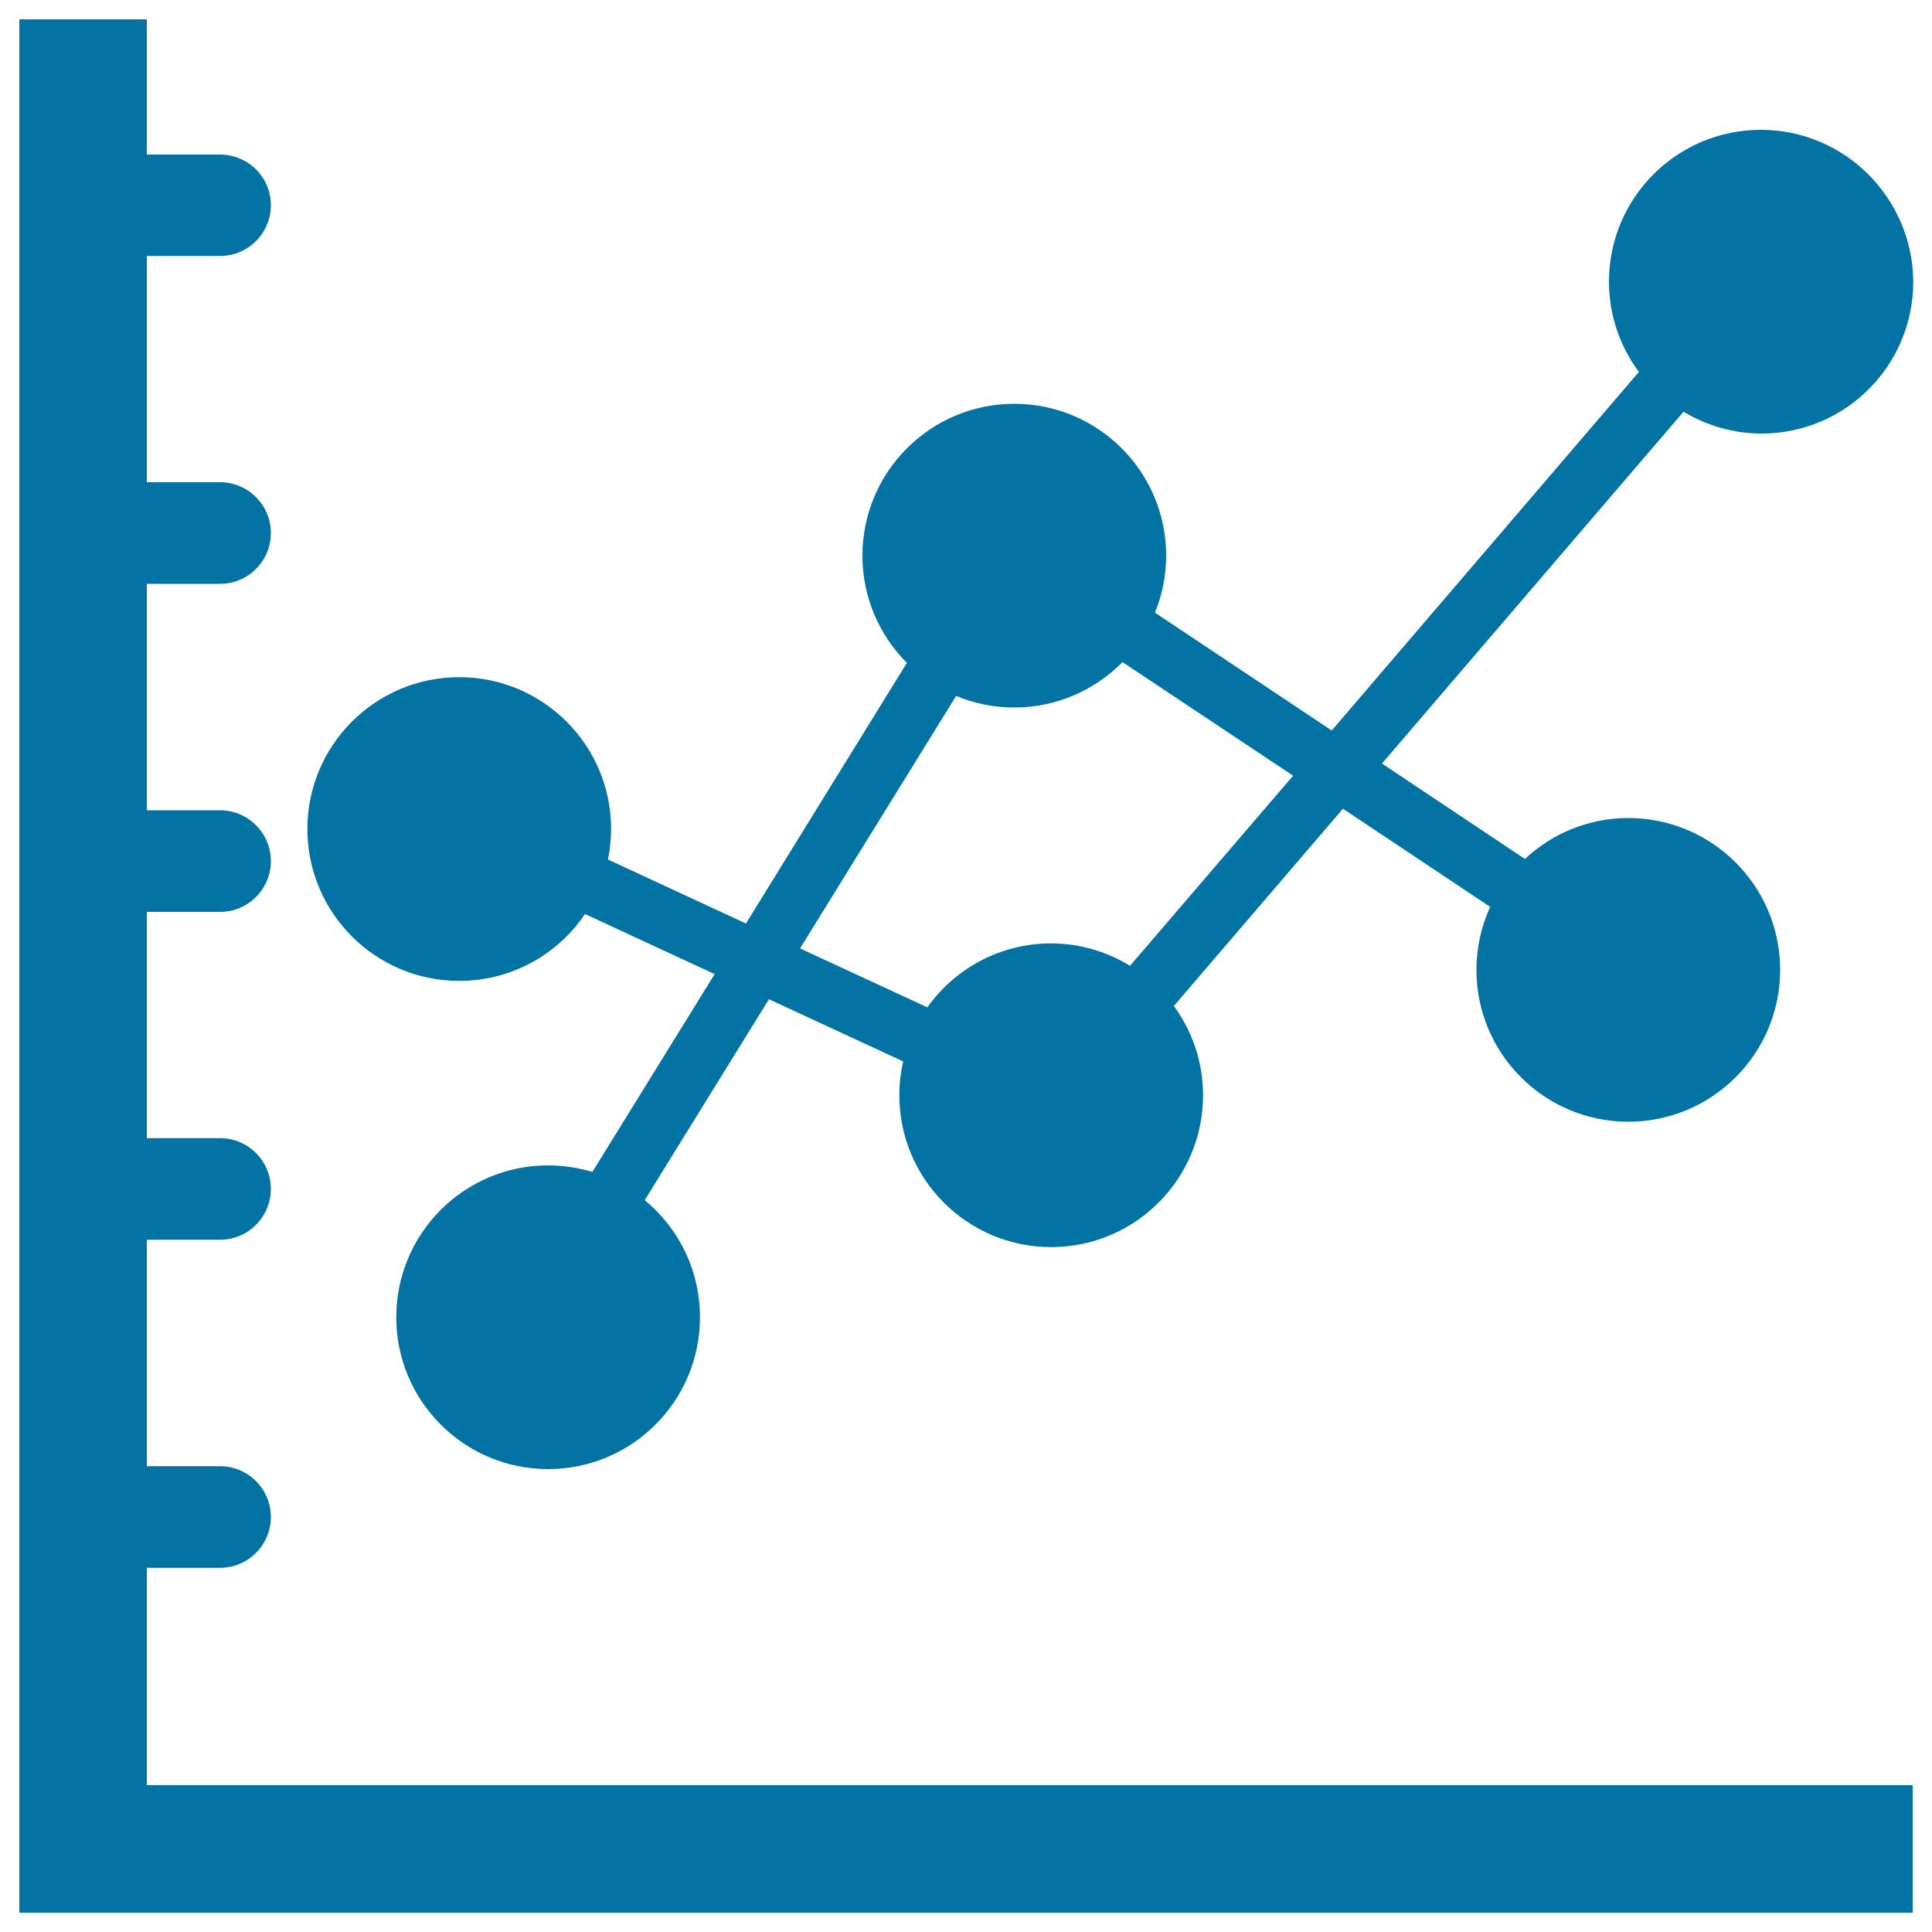 <svg xmlns="http://www.w3.org/2000/svg" viewBox="0 0 1000 1000" style="fill:#0273a2">
<title>Business Graphic SVG icon</title>
<g><g><path d="M76,811.5h37.9c14.5,0,26.3-11.8,26.3-26.3c0-14.5-11.8-26.3-26.3-26.3H76V641.7h37.9c14.5,0,26.3-11.8,26.3-26.3c0-14.5-11.8-26.3-26.3-26.3H76V472h37.9c14.5,0,26.3-11.8,26.3-26.3c0-14.5-11.8-26.3-26.3-26.3H76V302.2h37.9c14.5,0,26.3-11.8,26.3-26.3s-11.8-26.3-26.3-26.3H76V132.5h37.9c14.5,0,26.3-11.8,26.3-26.3S128.4,80,113.9,80H76V10H10v914v66l0,0h66l0,0h914v-66H76V811.5z"/><path d="M911.4,67.2c-43.4,0-78.6,35.2-78.6,78.6c0,17.5,5.8,33.7,15.5,46.7L689.3,378.1l-91.5-61c3.7-9.1,5.8-19,5.8-29.5c0-43.4-35.2-78.6-78.6-78.6c-43.4,0-78.6,35.2-78.6,78.6c0,21.7,8.8,41.3,23,55.5L386.1,478l-71.4-33.1c1-5.1,1.6-10.4,1.6-15.8c0-43.4-35.2-78.6-78.6-78.6c-43.4,0-78.6,35.2-78.6,78.6c0,43.4,35.2,78.6,78.6,78.6c27.1,0,51-13.7,65.1-34.6l67.1,31.1l-63.3,102.4c-7.3-2.2-15-3.4-22.9-3.4c-43.4,0-78.6,35.2-78.6,78.6s35.2,78.6,78.6,78.6c43.4,0,78.6-35.2,78.6-78.6c0-24.4-11.1-46.2-28.6-60.6l64.3-104l69.5,32.2c-1.3,5.6-2,11.5-2,17.5c0,43.4,35.2,78.6,78.6,78.6c43.4,0,78.6-35.2,78.6-78.6c0-17.3-5.6-33.2-15.1-46.2l87.5-102.1l76.2,50.8c-4.5,9.9-7.1,20.9-7.1,32.6c0,43.4,35.2,78.6,78.6,78.6s78.6-35.2,78.6-78.6c0-43.4-35.2-78.6-78.6-78.6c-20.7,0-39.5,8.1-53.5,21.2l-74-49.4l156.1-182.1c11.8,7.1,25.6,11.3,40.4,11.3c43.4,0,78.5-35.2,78.5-78.6C990,102.4,954.8,67.2,911.4,67.2z M584.9,499.9c-11.9-7.3-25.9-11.6-40.9-11.6c-26.4,0-49.8,13.1-64,33.1l-65.9-30.5l80.8-130.7c9.3,3.9,19.4,6,30.1,6c21.9,0,41.7-9,56-23.5l88.3,58.8L584.9,499.9z"/></g></g>
</svg>
